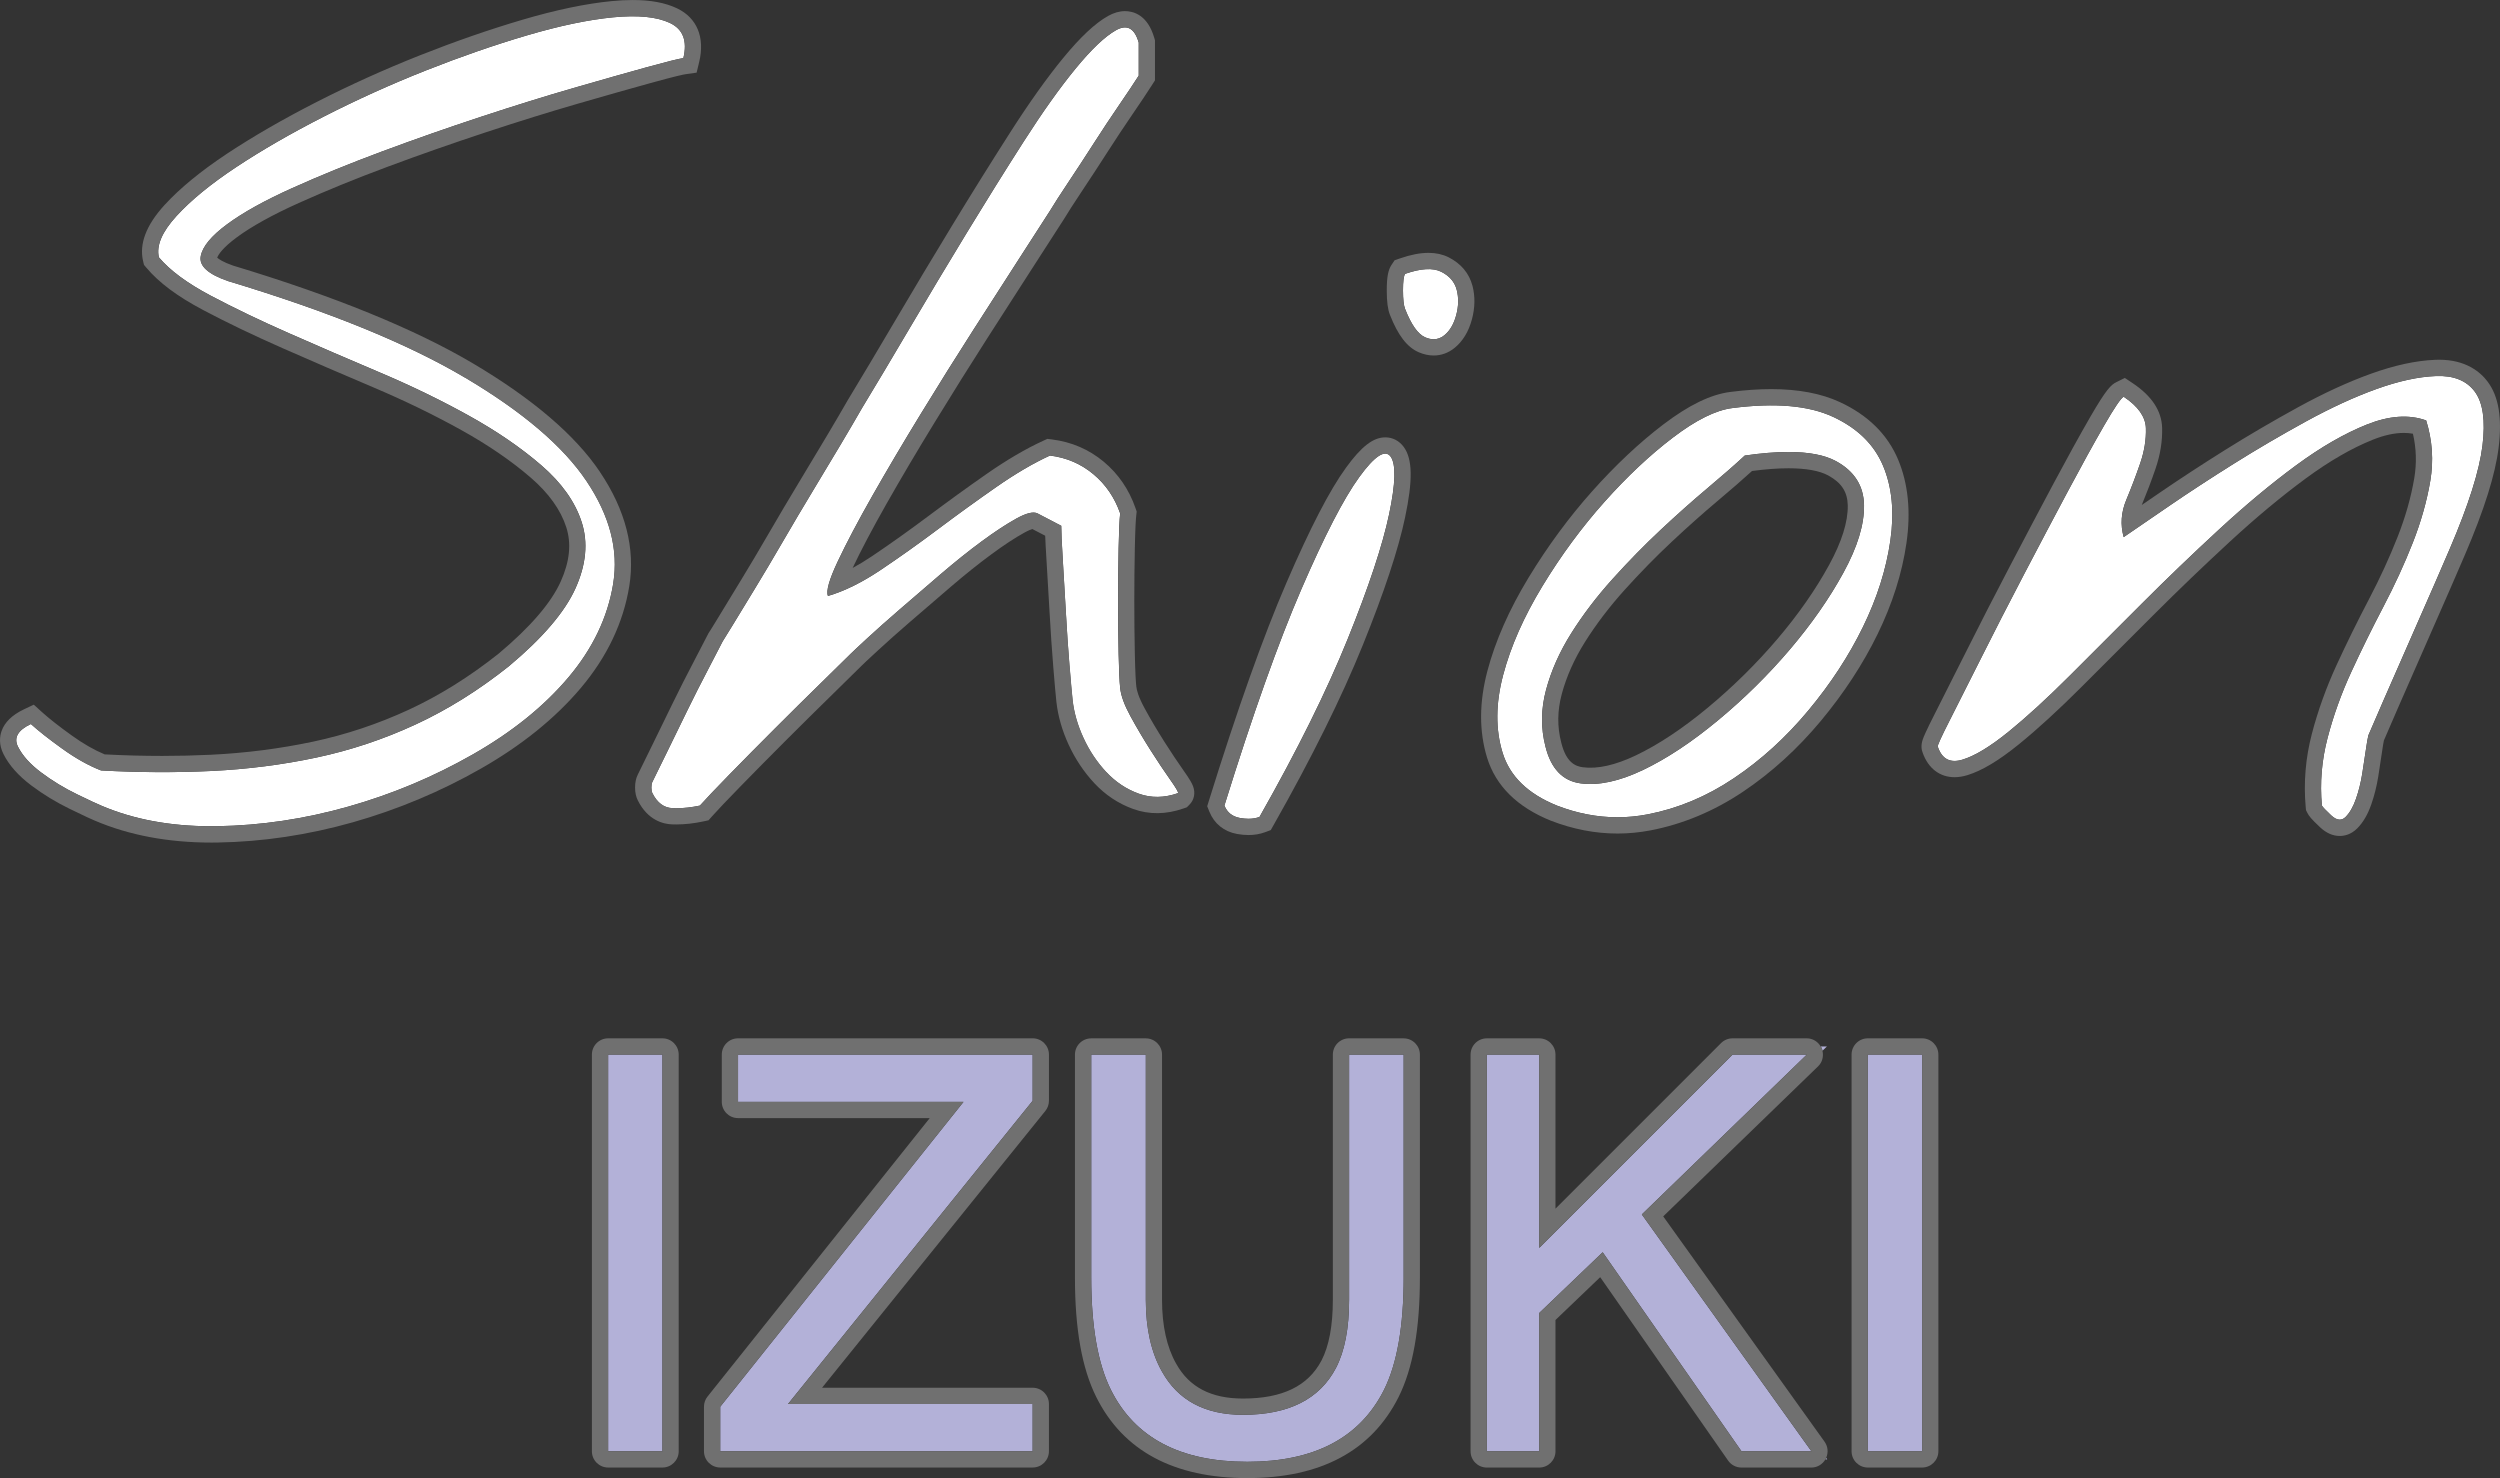<?xml version="1.0" encoding="UTF-8"?>
<svg xmlns="http://www.w3.org/2000/svg" version="1.1" viewBox="0 0 153.702 90.872">
  <rect x="0" y="0" width="153.702" height="90.872" fill="#333333" stroke="none"/>
  <defs>
    <style>
      .cls-1 {
        fill: none;
      }

      .cls-2 {
        fill: #707070;
      }

      .cls-3 {
        fill: #fff;
      }

      .cls-4 {
        fill: #b3b1d8;
      }
    </style>
  </defs>
  <!-- Generator: Adobe Illustrator 28.6.0, SVG Export Plug-In . SVG Version: 1.2.0 Build 709)  -->
  <g>
    <g id="_レイヤー_1" data-name="レイヤー_1">
      <g>
        <path class="cls-1" d="M95.989,45.666c.304,1.217.866,1.444,1.321,1.505.899.121,2.003-.128,3.276-.736,1.379-.66,2.858-1.64,4.395-2.915,1.556-1.29,2.999-2.712,4.288-4.227,1.283-1.506,2.354-3.041,3.185-4.56.779-1.425,1.165-2.657,1.147-3.66-.015-.828-.383-1.395-1.194-1.838-.54-.295-1.365-.445-2.454-.445-.654,0-1.405.056-2.237.166-.566.516-1.267,1.126-2.089,1.817-.913.768-1.871,1.621-2.848,2.535-.969.907-1.943,1.902-2.893,2.955-.93,1.032-1.75,2.107-2.435,3.196-.663,1.052-1.146,2.135-1.435,3.217-.274,1.025-.284,2-.03,2.982l.002.008Z"/>
        <path class="cls-3" d="M88.608,16.709c-.508-.254-1.248-.212-2.222.127-.085.127-.127.465-.127,1.016,0,.55.042.931.127,1.143.381.973.793,1.555,1.238,1.746.182.078.355.117.519.117.237,0,.456-.081.656-.244.339-.275.582-.688.73-1.238.148-.55.159-1.068.032-1.555-.127-.487-.444-.857-.952-1.111Z"/>
        <path class="cls-3" d="M68.01,47.464c.571.614,1.238,1.058,2,1.333.762.275,1.566.264,2.412-.032.042-.042-.116-.317-.476-.825-.36-.508-.762-1.111-1.206-1.809-.444-.698-.857-1.396-1.238-2.095-.381-.698-.592-1.28-.635-1.746-.042-.381-.074-1.079-.095-2.095-.021-1.016-.032-2.095-.032-3.237,0-1.143.011-2.232.032-3.269.021-1.037.053-1.746.095-2.126-.339-.973-.889-1.777-1.65-2.412-.762-.635-1.65-1.016-2.666-1.143-1.016.465-2.116,1.111-3.301,1.936-1.185.825-2.37,1.682-3.555,2.571-1.185.889-2.359,1.724-3.523,2.507-1.164.783-2.253,1.322-3.269,1.619-.127-.296.074-1.005.603-2.126.529-1.121,1.238-2.465,2.126-4.031.889-1.566,1.883-3.248,2.983-5.046,1.1-1.799,2.179-3.523,3.237-5.173,1.058-1.65,2.01-3.132,2.856-4.443.846-1.312,1.46-2.264,1.841-2.856.254-.423.635-1.016,1.143-1.777.508-.762,1.026-1.555,1.555-2.38.529-.825,1.047-1.608,1.555-2.349.508-.741.91-1.344,1.206-1.809v-2.031c-.254-.889-.719-1.143-1.397-.762-.677.381-1.502,1.164-2.476,2.349-.973,1.185-2.042,2.687-3.206,4.507-1.164,1.82-2.338,3.703-3.523,5.649-1.185,1.947-2.338,3.872-3.459,5.776-1.121,1.904-2.105,3.555-2.952,4.951-.339.592-.772,1.333-1.301,2.222-.529.889-1.1,1.841-1.714,2.856-.614,1.016-1.227,2.052-1.841,3.11-.614,1.058-1.185,2.021-1.714,2.888-.529.867-.973,1.597-1.333,2.19-.36.592-.582.952-.666,1.079-.169.339-.466.91-.889,1.714-.423.804-.857,1.661-1.301,2.571-.444.91-.868,1.777-1.27,2.603-.402.825-.688,1.407-.857,1.746-.042.085-.063.201-.063.349,0,.148.021.264.063.349.296.592.709.899,1.238.92.076.003.152.005.229.005.461,0,.946-.054,1.453-.163.339-.381.942-1.016,1.809-1.904.867-.889,1.798-1.83,2.793-2.825.995-.994,1.936-1.925,2.825-2.793.889-.868,1.502-1.471,1.841-1.809.127-.127.465-.444,1.016-.952.55-.508,1.217-1.1,1.999-1.777.783-.677,1.619-1.396,2.507-2.158.889-.762,1.735-1.439,2.539-2.031.804-.592,1.513-1.058,2.126-1.397.614-.339,1.047-.444,1.301-.317l1.46.762c0,.381.032,1.079.095,2.095.063,1.016.127,2.095.19,3.237s.138,2.232.222,3.269c.085,1.037.148,1.746.19,2.126.085.762.307,1.534.667,2.317.36.783.825,1.481,1.396,2.095Z"/>
        <path class="cls-3" d="M28.591,23.216c-3.534-2.095-8.39-4.073-14.568-5.935-1.227-.423-1.788-.931-1.682-1.523.106-.592.645-1.248,1.619-1.968.973-.719,2.306-1.46,3.999-2.222,1.693-.762,3.534-1.513,5.522-2.253,1.989-.741,4.01-1.449,6.062-2.126,2.052-.677,3.957-1.269,5.713-1.777,1.756-.508,3.248-.931,4.475-1.27,1.227-.339,1.989-.529,2.285-.571.254-1.058-.021-1.777-.825-2.158-.804-.381-1.968-.497-3.491-.349-1.523.148-3.29.518-5.3,1.111-2.01.592-4.084,1.312-6.221,2.158-2.137.846-4.221,1.788-6.252,2.825-2.031,1.037-3.83,2.074-5.395,3.11-1.566,1.037-2.793,2.042-3.682,3.015-.889.973-1.248,1.82-1.079,2.539.677.804,1.735,1.587,3.174,2.349,1.439.762,3.047,1.534,4.824,2.317,1.777.783,3.639,1.587,5.586,2.412,1.947.825,3.777,1.714,5.491,2.666,1.714.952,3.195,1.968,4.443,3.047,1.248,1.079,2.074,2.243,2.476,3.491.402,1.248.275,2.603-.381,4.062-.656,1.46-2.021,3.057-4.094,4.792-1.862,1.481-3.777,2.677-5.745,3.586-1.968.91-3.999,1.587-6.094,2.031-2.095.444-4.242.719-6.443.825-2.201.106-4.464.095-6.792-.032-.762-.296-1.555-.741-2.38-1.333-.825-.592-1.471-1.1-1.936-1.523-.804.381-1.068.846-.793,1.396.275.55.751,1.079,1.428,1.587.677.508,1.407.952,2.19,1.333.783.381,1.28.614,1.492.698,1.979.848,4.238,1.272,6.777,1.272.121,0,.242-.001.365-.003,2.687-.042,5.374-.444,8.062-1.206,2.687-.762,5.237-1.83,7.649-3.206,2.412-1.375,4.369-2.952,5.872-4.729,1.502-1.777,2.423-3.703,2.761-5.776.339-2.074-.212-4.179-1.65-6.316-1.439-2.137-3.925-4.253-7.458-6.348Z"/>
        <path class="cls-3" d="M95.717,49.527c1.241.48,2.483.719,3.724.719.621,0,1.241-.06,1.862-.18,1.862-.36,3.629-1.1,5.3-2.222,1.672-1.121,3.195-2.507,4.57-4.158,1.375-1.65,2.497-3.364,3.364-5.142.868-1.777,1.428-3.544,1.682-5.3.254-1.756.106-3.29-.444-4.602-.55-1.312-1.576-2.317-3.079-3.015-1.502-.698-3.565-.878-6.189-.539-1.016.127-2.232.73-3.65,1.809-1.418,1.079-2.825,2.401-4.221,3.967-1.396,1.566-2.666,3.29-3.809,5.173-1.143,1.883-1.947,3.703-2.412,5.459-.466,1.756-.476,3.354-.032,4.792.444,1.439,1.555,2.518,3.333,3.237ZM95.051,42.417c.317-1.185.836-2.349,1.555-3.491.719-1.143,1.566-2.253,2.539-3.333.973-1.079,1.957-2.084,2.952-3.015.994-.931,1.957-1.788,2.888-2.571.931-.783,1.693-1.449,2.285-1.999,1.005-.146,1.899-.219,2.684-.219,1.264,0,2.242.189,2.934.568,1.121.614,1.693,1.513,1.714,2.698.021,1.185-.402,2.571-1.27,4.158-.867,1.587-1.968,3.163-3.301,4.729-1.333,1.566-2.804,3.015-4.412,4.348-1.608,1.333-3.142,2.349-4.602,3.047-1.46.698-2.74.973-3.84.825-1.1-.148-1.82-.899-2.158-2.253-.296-1.143-.286-2.306.032-3.491Z"/>
        <path class="cls-3" d="M83.561,29.341c-.952,1.312-2.137,3.608-3.555,6.887-1.418,3.28-2.994,7.712-4.729,13.298.169.423.487.677.952.762.186.034.362.051.528.051.249,0,.475-.038.678-.114,2.328-4.105,4.137-7.755,5.427-10.95,1.291-3.195,2.137-5.745,2.539-7.649.402-1.904.434-3.089.095-3.555-.339-.466-.984-.042-1.936,1.269Z"/>
        <path class="cls-3" d="M149.767,23.12c-1.079.042-2.296.307-3.65.793-1.354.487-2.804,1.153-4.348,1.999-1.545.846-3.026,1.714-4.443,2.603-1.418.889-2.729,1.746-3.936,2.571-1.206.825-2.148,1.471-2.825,1.936-.212-.762-.159-1.523.159-2.285s.603-1.513.857-2.253c.254-.741.37-1.46.349-2.158-.021-.698-.476-1.344-1.365-1.936-.169.085-.571.677-1.206,1.777-.635,1.1-1.375,2.444-2.222,4.031-.846,1.587-1.746,3.29-2.698,5.11-.952,1.82-1.82,3.512-2.603,5.078-.783,1.566-1.439,2.867-1.968,3.904-.529,1.037-.772,1.576-.73,1.619.254.762.762,1.026,1.523.793.762-.233,1.703-.804,2.825-1.714,1.121-.91,2.38-2.063,3.777-3.46,1.396-1.396,2.867-2.867,4.412-4.412,1.545-1.545,3.131-3.068,4.761-4.57,1.629-1.502,3.206-2.814,4.729-3.936,1.523-1.121,2.973-1.957,4.348-2.507,1.375-.55,2.592-.635,3.65-.254.381,1.227.466,2.465.254,3.713-.212,1.248-.571,2.518-1.079,3.809-.508,1.291-1.111,2.603-1.809,3.936-.698,1.333-1.354,2.666-1.968,3.999-.614,1.333-1.1,2.687-1.46,4.062-.36,1.375-.476,2.761-.349,4.158.042.085.233.286.571.603.188.176.363.264.525.264.13,0,.251-.056.364-.169.254-.254.465-.624.635-1.111.169-.487.296-.995.381-1.523.085-.529.159-1.016.222-1.46.063-.444.116-.751.159-.92.127-.296.434-1.005.92-2.126.487-1.121,1.016-2.328,1.587-3.618.571-1.291,1.1-2.497,1.587-3.618.487-1.121.793-1.83.92-2.127,1.143-2.666,1.809-4.771,2-6.316.19-1.545.032-2.655-.476-3.333-.508-.677-1.301-.994-2.38-.952Z"/>
        <path class="cls-2" d="M36.879,29.005c-1.516-2.251-4.132-4.488-7.778-6.649-3.583-2.124-8.552-4.151-14.77-6.026-.625-.217-.883-.402-.978-.489.075-.191.331-.604,1.201-1.247.912-.674,2.195-1.385,3.815-2.114,1.665-.749,3.502-1.499,5.461-2.228,1.968-.733,3.996-1.444,6.026-2.114,2.031-.67,3.941-1.264,5.677-1.766,1.743-.504,3.244-.93,4.463-1.266,1.548-.427,2.018-.525,2.161-.545l.672-.096.159-.661c.362-1.51-.137-2.711-1.369-3.295-.721-.342-1.612-.508-2.724-.508-.4,0-.835.023-1.292.067-1.579.154-3.425.539-5.486,1.147-2.029.598-4.151,1.334-6.306,2.188-2.156.854-4.289,1.818-6.339,2.864-2.055,1.049-3.903,2.115-5.493,3.167-1.627,1.077-2.928,2.145-3.868,3.175-1.121,1.227-1.563,2.386-1.314,3.442l.055.232.154.183c.768.912,1.903,1.758,3.471,2.588,1.453.769,3.098,1.559,4.889,2.348,1.773.781,3.657,1.595,5.599,2.418,1.905.808,3.72,1.689,5.395,2.62,1.646.914,3.084,1.9,4.275,2.929,1.102.952,1.835,1.976,2.178,3.041.327,1.014.215,2.108-.341,3.346-.589,1.312-1.873,2.801-3.814,4.428-1.788,1.421-3.649,2.583-5.532,3.453-1.891.874-3.87,1.534-5.882,1.961-2.033.431-4.147.702-6.283.805-.98.047-1.986.071-2.992.071-1.155,0-2.342-.031-3.533-.094-.638-.265-1.315-.653-2.016-1.156-.79-.567-1.411-1.056-1.847-1.451l-.496-.45-.605.287c-.725.344-1.189.795-1.378,1.342-.109.316-.177.816.118,1.406.344.688.923,1.34,1.723,1.94.725.544,1.516,1.025,2.352,1.432,1.054.513,1.39.66,1.546.723,2.093.895,4.502,1.349,7.16,1.349.126,0,.253-.001.38-.003,2.762-.044,5.56-.462,8.319-1.244,2.752-.78,5.401-1.89,7.872-3.299,2.503-1.427,4.569-3.093,6.14-4.952,1.614-1.909,2.618-4.016,2.984-6.261.379-2.323-.229-4.69-1.808-7.035ZM37.699,35.879c-.339,2.074-1.259,3.999-2.761,5.776-1.502,1.777-3.459,3.354-5.872,4.729-2.412,1.375-4.962,2.444-7.649,3.206-2.687.762-5.374,1.164-8.062,1.206-.122.002-.244.003-.365.003-2.539,0-4.797-.424-6.777-1.272-.212-.085-.709-.317-1.492-.698-.783-.381-1.513-.825-2.19-1.333-.677-.508-1.153-1.037-1.428-1.587-.275-.55-.011-1.016.793-1.396.466.423,1.111.931,1.936,1.523.825.592,1.619,1.037,2.38,1.333,2.328.127,4.591.138,6.792.032,2.201-.106,4.348-.381,6.443-.825,2.095-.444,4.126-1.121,6.094-2.031,1.968-.91,3.883-2.105,5.745-3.586,2.074-1.735,3.438-3.333,4.094-4.792.656-1.46.783-2.814.381-4.062-.402-1.248-1.227-2.412-2.476-3.491-1.248-1.079-2.729-2.095-4.443-3.047-1.714-.952-3.544-1.841-5.491-2.666-1.947-.825-3.809-1.629-5.586-2.412-1.777-.783-3.385-1.555-4.824-2.317-1.439-.762-2.497-1.545-3.174-2.349-.169-.719.19-1.566,1.079-2.539.889-.973,2.116-1.978,3.682-3.015,1.566-1.037,3.364-2.074,5.395-3.11,2.031-1.037,4.115-1.978,6.252-2.825,2.137-.846,4.211-1.566,6.221-2.158,2.01-.592,3.777-.963,5.3-1.111,1.523-.148,2.687-.032,3.491.349.804.381,1.079,1.1.825,2.158-.296.042-1.058.233-2.285.571-1.227.339-2.719.762-4.475,1.27-1.756.508-3.661,1.1-5.713,1.777-2.052.677-4.073,1.386-6.062,2.126-1.989.741-3.83,1.492-5.522,2.253-1.693.762-3.026,1.502-3.999,2.222-.973.719-1.513,1.375-1.619,1.968-.106.592.455,1.1,1.682,1.523,6.178,1.862,11.034,3.84,14.568,5.935,3.534,2.095,6.02,4.211,7.458,6.348,1.439,2.137,1.989,4.242,1.65,6.316Z"/>
        <path class="cls-2" d="M90.527,17.568c-.2-.765-.709-1.371-1.473-1.753-.357-.178-.77-.269-1.228-.269-.522,0-1.1.113-1.769.346l-.317.11-.186.279c-.212.318-.295.759-.295,1.57,0,.701.061,1.167.197,1.51.494,1.26,1.057,1.991,1.774,2.298.306.131.613.198.913.198.465,0,.91-.162,1.286-.468.503-.409.862-.999,1.065-1.754.193-.717.204-1.413.034-2.068ZM89.528,19.375c-.148.55-.391.963-.73,1.238-.2.162-.419.244-.656.244-.164,0-.337-.039-.519-.117-.444-.19-.857-.772-1.238-1.746-.085-.212-.127-.592-.127-1.143,0-.55.042-.889.127-1.016.973-.339,1.714-.381,2.222-.127.508.254.825.624.952,1.111.127.487.116,1.005-.032,1.555Z"/>
        <path class="cls-2" d="M76.051,51.272c.244.044.482.067.707.067.368,0,.714-.06,1.029-.178l.34-.127.179-.316c2.338-4.124,4.183-7.848,5.485-11.068,1.307-3.234,2.178-5.864,2.59-7.817.487-2.307.465-3.608-.074-4.349-.279-.383-.683-.595-1.138-.595-.745,0-1.467.558-2.416,1.865-1.005,1.384-2.203,3.699-3.663,7.078-1.425,3.297-3.029,7.805-4.766,13.398l-.105.339.132.329c.296.74.901,1.229,1.702,1.374ZM85.497,28.072c.339.465.307,1.65-.095,3.555-.402,1.904-1.248,4.454-2.539,7.649-1.291,3.195-3.1,6.845-5.427,10.95-.203.076-.429.114-.678.114-.166,0-.342-.017-.528-.051-.466-.085-.783-.339-.952-.762,1.735-5.586,3.311-10.019,4.729-13.298,1.418-3.28,2.602-5.575,3.555-6.887.952-1.312,1.597-1.735,1.936-1.269Z"/>
        <path class="cls-2" d="M152.948,23.472c-.464-.619-1.36-1.356-2.993-1.356-.074,0-.15.002-.227.005-1.176.046-2.505.333-3.949.852-1.397.502-2.908,1.196-4.491,2.064-1.554.852-3.066,1.737-4.494,2.632-1.422.891-2.757,1.764-3.969,2.593-.412.282-.794.544-1.147.785.312-.753.597-1.505.848-2.238.292-.852.427-1.697.403-2.513-.031-1.037-.64-1.958-1.81-2.738l-.483-.322-.519.259c-.316.158-.599.394-1.625,2.172-.637,1.105-1.39,2.471-2.238,4.06-.843,1.581-1.752,3.302-2.701,5.117-.951,1.817-1.829,3.531-2.611,5.094-.778,1.555-1.438,2.866-1.964,3.897-.274.538-.471.939-.6,1.226-.075.166-.127.292-.163.396-.122.354-.087.63-.003.832.34.951,1.05,1.494,1.957,1.494.249,0,.513-.042.785-.125.894-.273,1.929-.893,3.163-1.894,1.143-.927,2.44-2.115,3.854-3.529l4.412-4.412c1.528-1.528,3.12-3.056,4.732-4.542,1.595-1.47,3.157-2.771,4.644-3.865,1.448-1.066,2.837-1.868,4.127-2.384.69-.276,1.33-.416,1.9-.416.193,0,.382.016.563.048.209.904.237,1.82.083,2.732-.199,1.175-.544,2.389-1.024,3.61-.492,1.251-1.086,2.543-1.764,3.838-.703,1.342-1.372,2.703-1.99,4.045-.635,1.38-1.146,2.802-1.519,4.228-.387,1.481-.514,2.996-.378,4.501l.017.188.084.169c.095.19.242.379.782.885.379.355.785.535,1.209.535.278,0,.689-.08,1.071-.462.365-.365.651-.852.872-1.489.188-.54.33-1.11.424-1.694.085-.533.161-1.029.225-1.477.06-.42.1-.639.123-.75.144-.334.44-1.019.883-2.04.483-1.113,1.016-2.328,1.584-3.612.569-1.286,1.104-2.506,1.59-3.625.485-1.118.796-1.835.922-2.131,1.191-2.779,1.869-4.934,2.073-6.587.225-1.828.007-3.155-.669-4.055ZM152.624,27.405c-.19,1.545-.857,3.65-2,6.316-.127.296-.434,1.005-.92,2.127-.487,1.121-1.016,2.327-1.587,3.618-.571,1.291-1.1,2.497-1.587,3.618-.487,1.121-.793,1.83-.92,2.126-.042.169-.095.476-.159.92-.063.444-.138.931-.222,1.46-.085.529-.212,1.037-.381,1.523-.169.487-.381.857-.635,1.111-.113.113-.234.169-.364.169-.162,0-.337-.088-.525-.264-.339-.317-.529-.518-.571-.603-.127-1.397-.011-2.782.349-4.158.36-1.375.846-2.73,1.46-4.062.614-1.333,1.269-2.666,1.968-3.999.698-1.333,1.301-2.645,1.809-3.936.508-1.291.867-2.56,1.079-3.809.212-1.248.127-2.486-.254-3.713-1.058-.381-2.275-.296-3.65.254-1.375.55-2.825,1.386-4.348,2.507-1.523,1.121-3.1,2.433-4.729,3.936-1.629,1.502-3.216,3.026-4.761,4.57-1.545,1.545-3.015,3.015-4.412,4.412-1.397,1.396-2.655,2.55-3.777,3.46-1.121.91-2.063,1.481-2.825,1.714-.762.233-1.27-.032-1.523-.793-.042-.042.201-.582.73-1.619.529-1.037,1.185-2.338,1.968-3.904.783-1.566,1.65-3.258,2.603-5.078.952-1.82,1.851-3.523,2.698-5.11.846-1.587,1.587-2.931,2.222-4.031.635-1.1,1.037-1.693,1.206-1.777.889.592,1.344,1.238,1.365,1.936.021.698-.095,1.418-.349,2.158-.254.741-.54,1.492-.857,2.253s-.37,1.523-.159,2.285c.677-.465,1.619-1.111,2.825-1.936,1.206-.825,2.518-1.682,3.936-2.571,1.418-.889,2.899-1.756,4.443-2.603,1.545-.846,2.994-1.513,4.348-1.999,1.354-.487,2.571-.751,3.65-.793,1.079-.042,1.873.275,2.38.952.508.677.667,1.788.476,3.333Z"/>
        <path class="cls-2" d="M95.342,50.454l.015.006c1.351.522,2.725.787,4.084.787.681,0,1.372-.067,2.052-.198,1.985-.384,3.892-1.182,5.668-2.373,1.743-1.169,3.352-2.632,4.781-4.348,1.42-1.704,2.596-3.502,3.495-5.343.909-1.862,1.506-3.745,1.773-5.596.279-1.93.107-3.657-.512-5.132-.647-1.543-1.851-2.732-3.579-3.535-1.14-.53-2.56-.799-4.22-.799-.776,0-1.624.059-2.515.174-1.205.151-2.556.807-4.132,2.006-1.462,1.113-2.929,2.491-4.362,4.097-1.43,1.604-2.748,3.394-3.917,5.32-1.187,1.956-2.036,3.881-2.524,5.721-.512,1.932-.519,3.73-.021,5.344.535,1.733,1.852,3.035,3.913,3.869ZM92.416,41.497c.465-1.756,1.269-3.576,2.412-5.459,1.143-1.883,2.412-3.608,3.809-5.173,1.396-1.566,2.804-2.888,4.221-3.967,1.418-1.079,2.634-1.682,3.65-1.809,2.624-.339,4.687-.159,6.189.539,1.502.698,2.529,1.703,3.079,3.015.55,1.312.698,2.846.444,4.602-.254,1.756-.815,3.523-1.682,5.3-.867,1.777-1.989,3.491-3.364,5.142-1.375,1.65-2.899,3.036-4.57,4.158-1.672,1.121-3.438,1.862-5.3,2.222-.621.12-1.241.18-1.862.18-1.241,0-2.483-.24-3.724-.719-1.777-.719-2.888-1.799-3.333-3.237-.444-1.439-.434-3.036.032-4.792Z"/>
        <path class="cls-2" d="M69.669,49.737c.973.352,2.023.342,3.082-.028l.215-.075.161-.161c.293-.293.377-.714.226-1.127-.035-.096-.084-.197-.154-.318-.096-.166-.239-.384-.439-.665-.349-.492-.745-1.087-1.178-1.768-.43-.676-.835-1.361-1.204-2.037-.39-.715-.496-1.133-.517-1.357l-.002-.02c-.027-.24-.064-.783-.089-2.005-.021-1.004-.032-2.086-.032-3.216,0-1.13.011-2.224.032-3.249.025-1.248.063-1.796.089-2.036l.025-.225-.074-.214c-.397-1.143-1.055-2.102-1.955-2.852-.908-.756-1.978-1.216-3.182-1.367l-.282-.035-.258.119c-1.065.488-2.228,1.169-3.456,2.024-1.189.828-2.394,1.7-3.583,2.591-1.166.874-2.337,1.708-3.481,2.478-.408.274-.806.517-1.193.726.515-1.089,1.215-2.415,2.081-3.942.879-1.549,1.877-3.237,2.967-5.018,1.092-1.784,2.177-3.519,3.226-5.156,1.05-1.639,2.011-3.133,2.855-4.441.847-1.312,1.461-2.265,1.842-2.858l.016-.026c.245-.408.621-.992,1.117-1.737.509-.763,1.035-1.569,1.565-2.395.521-.813,1.039-1.594,1.538-2.323.512-.747.924-1.365,1.225-1.838l.156-.246v-2.463l-.039-.135c-.412-1.443-1.308-1.658-1.806-1.658-.338,0-.689.101-1.043.3-.793.446-1.696,1.292-2.758,2.585-.994,1.21-2.096,2.758-3.275,4.603-1.162,1.817-2.352,3.724-3.535,5.668-1.181,1.941-2.348,3.888-3.467,5.789-1.113,1.891-2.104,3.553-2.945,4.94l-.013.022c-.334.585-.769,1.327-1.292,2.206-.525.882-1.101,1.841-1.711,2.851-.614,1.016-1.236,2.068-1.85,3.126-.607,1.047-1.18,2.012-1.703,2.869-.529.868-.974,1.599-1.334,2.192-.437.72-.591.965-.644,1.043l-.035.052-.028.056c-.165.331-.461.901-.879,1.695-.426.809-.868,1.683-1.315,2.598-.445.91-.868,1.778-1.27,2.603-.398.818-.685,1.402-.852,1.736-.114.228-.169.488-.169.796,0,.308.055.569.169.796.617,1.233,1.576,1.452,2.092,1.472.089.004.179.005.269.005.529,0,1.089-.062,1.663-.185l.32-.069.218-.245c.327-.368.925-.997,1.777-1.87.86-.881,1.796-1.828,2.784-2.816.987-.987,1.935-1.924,2.816-2.785.888-.867,1.51-1.479,1.849-1.818.08-.08.317-.306.987-.924.54-.498,1.204-1.089,1.975-1.756.778-.673,1.621-1.398,2.504-2.155.866-.742,1.701-1.41,2.482-1.985.765-.564,1.444-1.01,2.016-1.326.261-.144.421-.204.505-.228l.788.411c.015.394.043.905.083,1.543.063,1.009.127,2.096.19,3.23.064,1.146.139,2.255.224,3.295.086,1.056.149,1.761.193,2.156.096.865.349,1.747.752,2.624.403.876.932,1.67,1.573,2.359.678.728,1.483,1.264,2.392,1.592ZM65.756,40.926c-.085-1.037-.159-2.126-.222-3.269s-.127-2.222-.19-3.237c-.063-1.016-.095-1.714-.095-2.095l-1.46-.762c-.254-.127-.688-.021-1.301.317-.614.339-1.322.804-2.126,1.397-.804.592-1.65,1.269-2.539,2.031-.889.762-1.724,1.481-2.507,2.158-.783.677-1.449,1.27-1.999,1.777-.55.508-.889.825-1.016.952-.339.339-.952.942-1.841,1.809-.889.867-1.83,1.798-2.825,2.793-.994.995-1.925,1.936-2.793,2.825-.868.889-1.471,1.523-1.809,1.904-.508.109-.992.163-1.453.163-.077,0-.153-.002-.229-.005-.529-.021-.942-.328-1.238-.92-.042-.085-.063-.201-.063-.349,0-.148.021-.265.063-.349.169-.339.455-.92.857-1.746.402-.825.825-1.693,1.27-2.603.444-.91.878-1.767,1.301-2.571.423-.804.719-1.375.889-1.714.085-.127.307-.487.666-1.079.36-.592.804-1.322,1.333-2.19.529-.868,1.1-1.83,1.714-2.888.614-1.058,1.227-2.095,1.841-3.11.614-1.016,1.185-1.968,1.714-2.856.529-.889.963-1.629,1.301-2.222.846-1.397,1.83-3.047,2.952-4.951,1.121-1.904,2.275-3.83,3.459-5.776,1.185-1.947,2.359-3.83,3.523-5.649,1.164-1.82,2.232-3.322,3.206-4.507.973-1.185,1.799-1.968,2.476-2.349.677-.381,1.143-.127,1.397.762v2.031c-.296.465-.698,1.068-1.206,1.809-.508.741-1.026,1.523-1.555,2.349-.529.825-1.047,1.619-1.555,2.38-.508.762-.889,1.354-1.143,1.777-.381.592-.994,1.545-1.841,2.856-.846,1.312-1.798,2.793-2.856,4.443-1.058,1.65-2.137,3.375-3.237,5.173-1.1,1.798-2.095,3.481-2.983,5.046-.889,1.566-1.598,2.909-2.126,4.031-.529,1.121-.73,1.83-.603,2.126,1.016-.296,2.105-.836,3.269-1.619,1.164-.783,2.338-1.619,3.523-2.507,1.185-.889,2.37-1.746,3.555-2.571,1.185-.825,2.285-1.471,3.301-1.936,1.016.127,1.904.508,2.666,1.143.762.635,1.312,1.439,1.65,2.412-.042.381-.074,1.09-.095,2.126-.021,1.037-.032,2.127-.032,3.269,0,1.143.011,2.222.032,3.237.021,1.016.053,1.714.095,2.095.042.466.254,1.047.635,1.746.381.698.794,1.397,1.238,2.095.444.698.846,1.301,1.206,1.809.36.508.518.783.476.825-.846.296-1.65.307-2.412.032-.762-.275-1.428-.719-2-1.333-.571-.614-1.037-1.312-1.396-2.095-.36-.783-.582-1.555-.667-2.317-.042-.381-.106-1.09-.19-2.126Z"/>
        <path class="cls-2" d="M97.177,48.162c1.1.148,2.38-.127,3.84-.825,1.46-.698,2.994-1.714,4.602-3.047,1.608-1.333,3.079-2.782,4.412-4.348,1.333-1.566,2.433-3.142,3.301-4.729.868-1.587,1.291-2.973,1.27-4.158-.021-1.185-.592-2.084-1.714-2.698-.692-.379-1.67-.568-2.934-.568-.784,0-1.679.073-2.684.219-.592.55-1.354,1.217-2.285,1.999-.931.783-1.894,1.64-2.888,2.571-.995.931-1.978,1.936-2.952,3.015-.973,1.079-1.82,2.19-2.539,3.333-.719,1.143-1.238,2.306-1.555,3.491-.317,1.185-.328,2.349-.032,3.491.339,1.354,1.058,2.105,2.158,2.253ZM96.017,42.676c.29-1.082.773-2.165,1.435-3.217.686-1.089,1.505-2.164,2.435-3.196.95-1.053,1.923-2.047,2.893-2.955.977-.915,1.935-1.768,2.848-2.535.822-.691,1.523-1.301,2.089-1.817.831-.11,1.583-.166,2.237-.166,1.088,0,1.914.15,2.454.445.811.444,1.179,1.011,1.194,1.838.018,1.004-.368,2.235-1.147,3.66-.831,1.52-1.902,3.054-3.185,4.56-1.289,1.514-2.732,2.937-4.288,4.227-1.537,1.274-3.016,2.255-4.395,2.915-1.272.608-2.377.857-3.276.736-.455-.061-1.017-.288-1.321-1.505l-.002-.008c-.254-.982-.245-1.957.03-2.982Z"/>
        <path class="cls-4" d="M112.045,64.603l.274-.265h-.381c.025.042.055.079.074.125.019.046.022.094.034.141Z"/>
        <path class="cls-4" d="M86.298,78.533v-13.696h-3.353v15.074c0,1.76-.271,3.16-.813,4.2-1.007,1.915-2.911,2.872-5.711,2.872-2.335,0-3.995-.885-4.98-2.656-.664-1.173-.996-2.645-.996-4.416v-15.074h-3.354v13.696c0,2.999.404,5.307,1.212,6.923,1.472,2.944,4.267,4.416,8.384,4.416s6.917-1.472,8.4-4.416c.808-1.616,1.212-3.924,1.212-6.923Z"/>
        <rect class="cls-4" x="37.39" y="64.837" width="3.337" height="24.388"/>
        <path class="cls-4" d="M112.226,89.725h.114l-.066-.093c-.007.016-.009.034-.017.05s-.021.028-.03.043Z"/>
        <polygon class="cls-4" points="63.488 67.676 63.488 64.837 45.375 64.837 45.375 67.742 59.238 67.742 44.28 86.486 44.28 89.225 63.488 89.225 63.488 86.32 48.447 86.32 63.488 67.676"/>
        <polygon class="cls-4" points="111.084 64.837 106.519 64.837 94.632 76.724 94.632 64.837 91.411 64.837 91.411 89.225 94.632 89.225 94.632 80.725 98.534 76.99 107.067 89.225 111.366 89.225 100.941 74.665 111.084 64.837"/>
        <rect class="cls-4" x="114.836" y="64.837" width="3.337" height="24.388"/>
        <path class="cls-2" d="M118.173,63.837h-3.337c-.552,0-1,.448-1,1v24.388c0,.552.448,1,1,1h3.337c.552,0,1-.448,1-1v-24.388c0-.552-.448-1-1-1ZM114.836,64.837h3.337v24.388h-3.337v-24.388Z"/>
        <path class="cls-2" d="M112.18,88.643l-9.924-13.859,9.525-9.228c.257-.249.348-.612.265-.953-.011-.047-.015-.095-.034-.141-.019-.046-.049-.083-.074-.125-.178-.302-.495-.5-.853-.5h-4.565c-.265,0-.52.105-.707.293l-10.18,10.18v-9.472c0-.552-.448-1-1-1h-3.221c-.552,0-1,.448-1,1v24.388c0,.552.448,1,1,1h3.221c.552,0,1-.448,1-1v-8.073l2.749-2.632,7.865,11.277c.187.268.493.428.82.428h4.3c.357,0,.681-.194.859-.5.009-.015.022-.027.03-.043s.01-.033.017-.05c.145-.323.114-.7-.094-.99ZM107.067,89.225l-8.533-12.235-3.901,3.735v8.5h-3.221v-24.388h3.221v11.887l11.887-11.887h4.565l-10.144,9.828,10.426,14.56h-4.3Z"/>
        <path class="cls-2" d="M40.727,63.837h-3.337c-.552,0-1,.448-1,1v24.388c0,.552.448,1,1,1h3.337c.552,0,1-.448,1-1v-24.388c0-.552-.448-1-1-1ZM37.39,64.837h3.337v24.388h-3.337v-24.388Z"/>
        <path class="cls-2" d="M63.488,63.837h-18.112c-.552,0-1,.448-1,1v2.905c0,.552.448,1,1,1h11.785l-13.662,17.119c-.141.177-.218.397-.218.624v2.739c0,.552.448,1,1,1h19.208c.552,0,1-.448,1-1v-2.905c0-.552-.448-1-1-1h-12.949l13.728-17.016c.143-.178.222-.399.222-.628v-2.839c0-.552-.448-1-1-1ZM63.488,89.225h-19.208v-2.739l14.958-18.743h-13.862v-2.905h18.112v2.839l-15.041,18.644h15.041v2.905Z"/>
        <path class="cls-2" d="M86.298,63.837h-3.353c-.552,0-1,.448-1,1v15.074c0,1.589-.236,2.847-.699,3.735-.827,1.573-2.406,2.338-4.826,2.338-1.961,0-3.305-.701-4.107-2.142-.001-.002-.002-.004-.004-.006-.575-1.016-.866-2.336-.866-3.923v-15.074c0-.552-.448-1-1-1h-3.354c-.552,0-1,.448-1,1v13.696c0,3.186.431,5.597,1.318,7.37,1.649,3.297,4.77,4.969,9.278,4.969,4.507,0,7.633-1.671,9.295-4.969.887-1.773,1.317-4.184,1.317-7.37v-13.696c0-.552-.448-1-1-1ZM76.686,89.872c-4.117,0-6.912-1.472-8.384-4.416-.808-1.616-1.212-3.924-1.212-6.923v-13.696h3.354v15.074c0,1.771.332,3.243.996,4.416.985,1.771,2.645,2.656,4.98,2.656,2.8,0,4.704-.957,5.711-2.872.542-1.04.813-2.44.813-4.2v-15.074h3.353v13.696c0,2.999-.404,5.307-1.212,6.923-1.483,2.944-4.283,4.416-8.4,4.416Z"/>
      </g>
    </g>
  </g>
</svg>